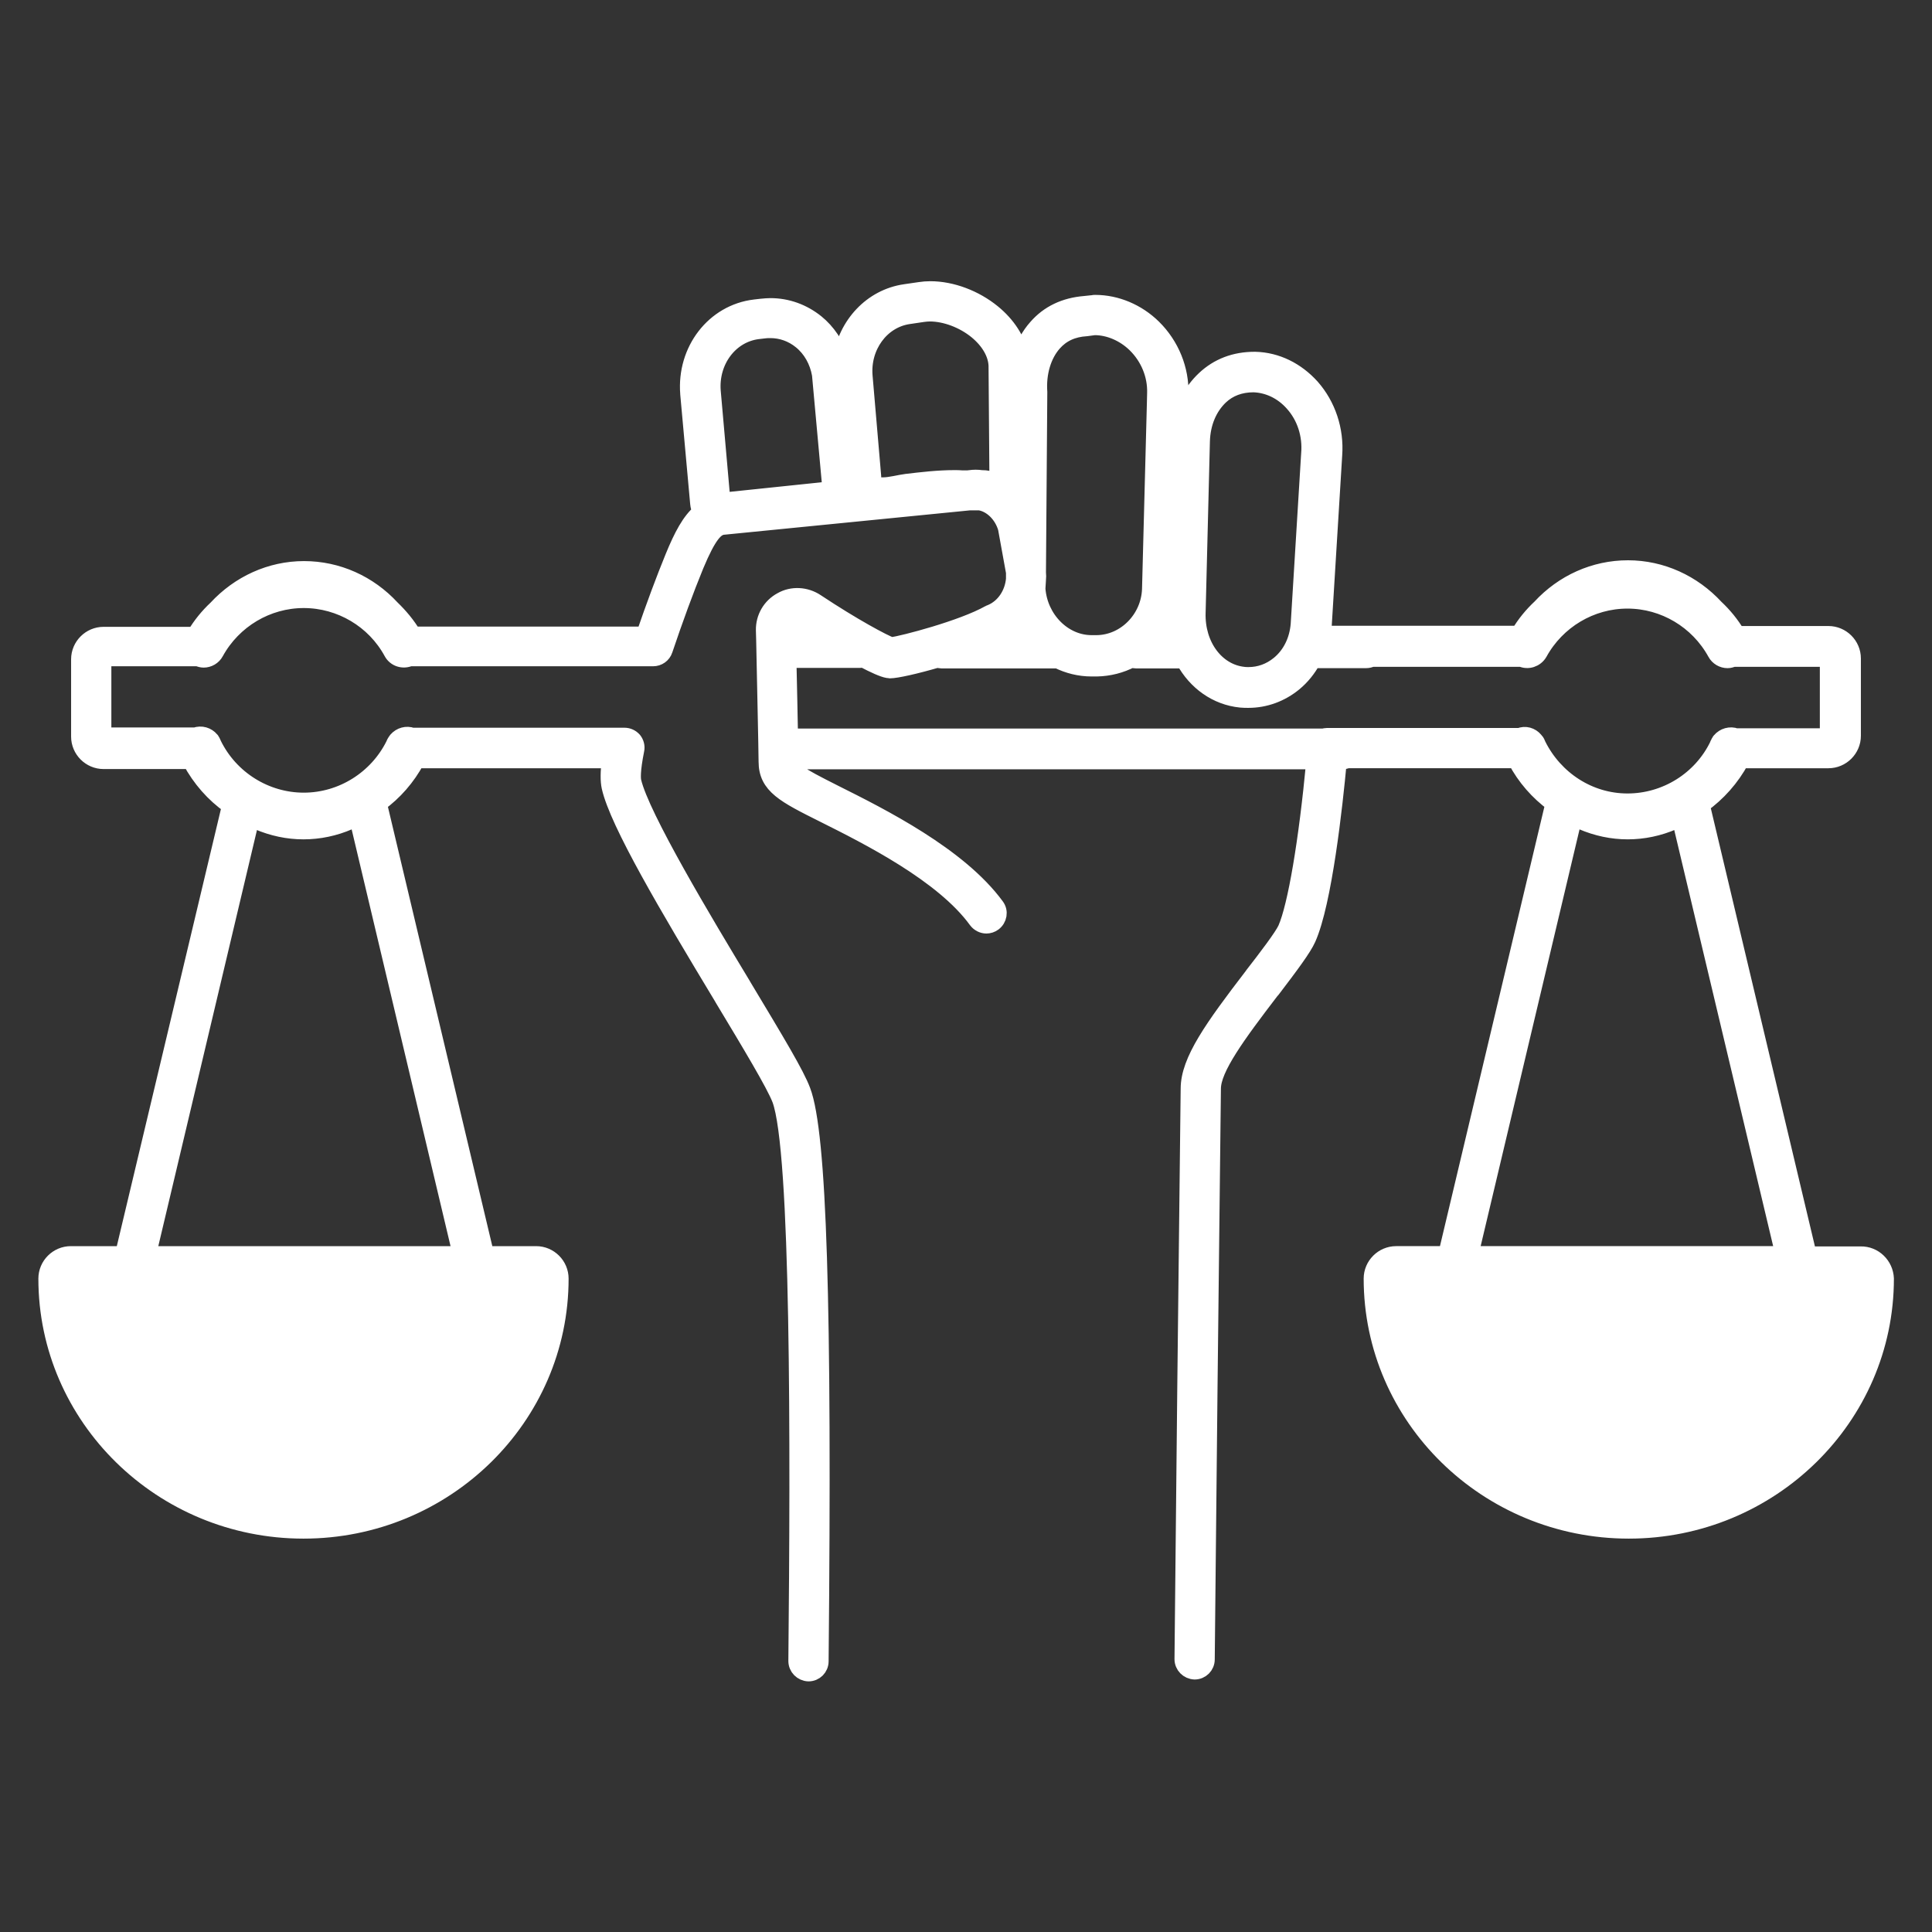 <?xml version="1.0" encoding="utf-8"?>
<!-- Generator: Adobe Illustrator 27.3.1, SVG Export Plug-In . SVG Version: 6.00 Build 0)  -->
<svg version="1.1" id="Layer_1" xmlns="http://www.w3.org/2000/svg" xmlns:xlink="http://www.w3.org/1999/xlink" x="0px" y="0px"
	 viewBox="0 0 720 720" style="enable-background:new 0 0 720 720;" xml:space="preserve">
<rect x="0" y="0" width="720" height="720" fill="#333333" stroke="none"/>
<style type="text/css">
	.st0{fill:#FFFFFF;stroke:#FFFFFF;stroke-width:6;stroke-linecap:round;stroke-linejoin:round;}
</style>
<path class="st0" d="M693.4,467.5H674L634.2,300c6-4.3,11.1-10,14.7-16.7h32.5c5,0,9.1-4.1,9.1-9.1v-28.8c0-5-4.1-9.1-9.1-9.1h-34
	c-2.2-3.7-4.9-7-8-9.9c-8.5-9.2-20.2-14.6-32.7-14.6s-24.2,5.3-32.7,14.5c-3.1,2.9-5.8,6.2-8,9.9h-73.1c0.2-1,0.3-1.9,0.4-2.9
	c0-0.1,0-0.1,0-0.2l3.9-63.5c0.7-9.4-2.4-18.6-8.4-25.4c-5.6-6.2-13-9.9-21-10.1c-0.1,0-0.2,0-0.3,0h0c-7.3,0-13.6,2.4-18.6,7.1
	c-4.9,4.6-8.2,10.9-9.3,18.1l0.2-8.2c0-0.7,0.1-3.3,0.1-4.2l0,0c0.3-9.2-3.4-18.3-10.1-24.9c-5.9-5.8-13.8-9.1-21.6-9.1
	c-0.4,0-0.8,0-1.1,0.1l-2.8,0.3c-7.5,0.6-13.6,3.5-18.1,8.7c-2.6,2.9-4.5,6.5-5.9,10.4c-1.2-5.8-4.8-11.4-10.3-15.9
	c-6.6-5.4-15.3-8.7-23.3-8.7l0,0c-1.3,0-2.6,0.1-3.9,0.3l-5.5,0.8c-12.5,1.8-22,12.1-23.9,24.9c-1.8-5.4-5-10.2-9.2-13.6
	c-5-4-10.9-6.1-17.1-6.1c-1,0-2.1,0.1-3.1,0.2c0,0,0,0-0.1,0l-2.6,0.3c-15.2,1.8-26.1,15.9-24.8,32.1v0.1l3.7,40.8
	c0.1,1.1,0.4,2.2,0.9,3.1c-4,3.3-7,9-10.2,16.8c-3.4,8.3-7.2,18.5-10.8,29h-86.1c-2.2-3.7-5-7-8-9.9c-8.5-9.2-20.2-14.5-32.7-14.5
	s-24.2,5.4-32.7,14.6c-3.1,2.9-5.8,6.2-8,9.9h-34c-5,0-9.1,4.1-9.1,9.1v28.8c0,5,4.1,9.1,9.1,9.1H71c3.6,6.7,8.6,12.4,14.7,16.7
	L45.9,467.4H26.4c-5,0-9.1,4.1-9.1,9.1c0,51.8,43,93.9,95.8,93.9s95.8-42.1,95.8-93.9c0-5-4.1-9.1-9.1-9.1h-18.7l-39.9-167.9
	c5.8-4.2,10.6-9.7,14.1-16.2h72c-0.6,4.4-0.6,7.7-0.1,10c3,13.3,21.6,44.8,42,78.6l0.1,0.2c10.3,17.1,19.2,31.9,21.4,37.6
	c7.1,18.9,6.9,128.5,6.1,209.3c0,2.5,2,4.5,4.5,4.6h0c2.5,0,4.5-2,4.5-4.5c1.3-133.2-0.7-196.8-6.7-212.6
	c-2.3-6.2-9.6-18.3-22.1-39.1l-0.1-0.2c-14.2-23.5-37.9-63-40.9-76c-0.2-0.9-0.5-3.7,1.1-11.7c0.3-1.3-0.1-2.7-0.9-3.7
	c-0.9-1-2.1-1.6-3.5-1.6h-79.1c-2.1-0.8-4.4-0.1-5.8,1.5c-0.3,0.4-0.6,0.8-0.8,1.2c-0.1,0.2-0.2,0.5-0.3,0.7
	c-6.3,12.6-19.3,20.8-33.5,20.8s-27.3-8.2-33.6-21c-0.1-0.2-0.2-0.3-0.2-0.5c-0.1-0.3-0.3-0.6-0.5-0.9c0-0.1-0.1-0.1-0.1-0.2
	c0,0,0,0-0.1-0.1c-1.4-1.7-3.7-2.4-5.9-1.6l-34.3,0l0-28.8h35.3c0.7,0.3,1.4,0.5,2.1,0.5c1.8,0,3.6-1,4.5-2.7
	c6.6-12,19.2-19.5,32.8-19.5s26.3,7.5,32.8,19.5c1.3,2.4,4.2,3.3,6.7,2.2h90.7c1.9,0,3.7-1.2,4.3-3.1c3.8-11.3,7.9-22.5,11.6-31.5
	c4.8-11.5,7.5-14.1,10.2-14.4l91.8-9.1c0.7,0,1.3,0,1.9,0c0.6,0,1.2,0,1.8,0c0,0,0.1,0,0.1,0c4.3,0.7,8.3,4.5,9.8,9.6l3,16.5l0,2.5
	c-0.5,5.6-3.8,10.5-8.7,12.5c-0.2,0.1-0.4,0.1-0.5,0.2c-10.1,5.7-32.1,11.4-36.5,12c-2.9-1-14.3-7.1-28-16.2c-3.9-2.6-9-2.9-13-0.6
	c-4.1,2.2-6.6,6.5-6.5,11.2l0.1,3.6c0.2,10.3,0.9,41.8,0.9,45.3c0,9.1,6.6,12.4,21.2,19.7c16.6,8.3,44.5,22.3,57,39.5
	c0.9,1.2,2.3,1.9,3.7,1.9c0.9,0,1.9-0.3,2.7-0.9c2-1.5,2.5-4.3,1-6.3c-13.9-19-42.9-33.5-60.3-42.2c-14.3-7.2-16.1-8.5-16.1-11.6
	c0,0,0-0.1,0-0.2h194.9c-2.8,29.8-6.9,54-10.6,62.4c-1.3,2.9-7.4,10.9-12.3,17.2l-0.2,0.3c-14.8,19.3-23.7,31.7-23.7,42.1
	c0,2-0.1,10.6-0.3,26.1c-0.6,52-1.3,113-2,186.5c0,2.5,2,4.5,4.5,4.6h0c2.5,0,4.5-2,4.5-4.5c0.7-73.5,1.4-134.5,2-186.5
	c0.2-15.5,0.3-24.1,0.3-26.2c0-7.5,9.1-19.9,21.8-36.5l0.3-0.3c7-9.2,11.7-15.5,13.3-19.1c6-13.4,10-49.7,11.5-66.1h1.3
	c0.7,0,1.4-0.2,2-0.4h62.7c3.4,6.5,8.3,12,14,16.2l-39.9,167.9h-18.7c-5,0-9.1,4.1-9.1,9.1c0,51.8,43,93.9,95.8,93.9
	s95.8-42.1,95.8-93.9C702.6,471.5,698.5,467.4,693.4,467.5L693.4,467.5z M93.8,304.6c0.1,0.1,0.2,0.1,0.4,0.2
	c0.5,0.6,1.1,1.1,1.8,1.4c5.6,2.4,11.3,3.6,17.1,3.6s11.6-1.2,17.1-3.6c0.7-0.3,1.3-0.8,1.8-1.4c0.4-0.1,0.7-0.3,1-0.5l38.7,163.1
	H55.2L93.8,304.6L93.8,304.6z M269.2,186.6l-3.6-40.8c-0.9-11.3,6.5-21.1,16.8-22.4l2.6-0.3c0.7-0.1,1.4-0.1,2.1-0.1
	c4.1,0,8.1,1.4,11.4,4.1c3.7,3,6.2,7.4,7.1,12.5l3.9,42.8L269.2,186.6L269.2,186.6z M371.5,179.4c-2.1-0.9-3.9-1.2-5.8-1.2
	c-1.4-0.2-2.8-0.2-4.2,0l-0.9,0.1c0,0-0.1,0-0.1,0c-0.6,0-1.2,0-1.8,0c-1-0.1-2.1-0.1-3.1-0.1c-5.9,0-11.9,0.7-17.8,1.4
	c-2.5,0.3-6,1.3-8.8,1.3c-0.6,0-1.1,0-1.6-0.1c-2.4-0.5-2.2-0.5-2-3.2l-3.2-37.3c-1-11.1,6.2-21,16.4-22.5l5.4-0.8
	c0.8-0.1,1.7-0.2,2.5-0.2c5.8,0,12.5,2.5,17.5,6.6c4.6,3.8,7.2,8.4,7.4,12.8c0,0,0.3,38.8,0.3,38.9
	C371.8,177.3,372.4,177.2,371.5,179.4L371.5,179.4z M446.3,228.3l1.6-63.9c0.2-6.8,2.7-12.6,6.9-16.6c3.2-3,7.3-4.6,12.4-4.6h0
	c5.5,0.2,10.7,2.7,14.6,7.1c4.5,5,6.7,11.8,6.1,18.8l-3.9,63.6c-0.5,6-3.1,11.3-7.4,14.8c-3.3,2.7-7.2,4.1-11.3,4.1
	c-0.6,0-1.3,0-1.9-0.1C453.3,250.4,445.9,240.5,446.3,228.3L446.3,228.3z M438,236.6h-5.9c2.7-3.7,4.5-8,5.3-12.5l-0.1,4
	C437.2,231,437.4,233.8,438,236.6L438,236.6z M386.8,216.1c0.1-0.9,0.1-1.8,0-2.8l0.5-67.2c-0.5-7.1,1.5-13.8,5.4-18.2
	c3-3.4,7-5.3,12.2-5.6l3-0.4c5.4,0,11,2.4,15.2,6.5c4.9,4.8,7.6,11.4,7.4,18.1c0,0-0.1,3.4-0.1,4.2l-1.8,68.9
	c-0.4,11-9.3,20-19.9,20.1l-1.9,0c-10.5,0-19.4-9.1-20.2-20.3L386.8,216.1L386.8,216.1z M380.4,231.1c0.9,1.9,1.9,3.8,3.1,5.4h-10.8
	C375.7,235.3,378.3,233.4,380.4,231.1L380.4,231.1z M295.4,231.7c0,0,0.1,0,0.1-0.1c1-0.6,2.4-0.5,3.5,0.2c2.2,1.5,4.7,3.1,7.2,4.7
	h-12.6l0-1.8C293.6,233.5,294.3,232.3,295.4,231.7L295.4,231.7z M573.2,277.7c-0.1-0.2-0.2-0.5-0.3-0.7c-0.2-0.5-0.5-0.9-0.8-1.2
	c-1.4-1.7-3.7-2.4-5.8-1.5h-71.8c-0.4,0-0.9,0.1-1.3,0.2H294.6c0,0-0.1,0-0.2,0c-0.1-7.6-0.4-18.4-0.6-28.6h26.8
	c0.4,0,0.8-0.1,1.2-0.1c4,2.1,7.3,3.6,9.1,3.9c0.2,0,0.5,0.1,0.7,0.1c2.4,0,9.6-1.6,17.8-4c0.5,0.2,1,0.3,1.5,0.3h43.1
	c0.1,0,0.2,0,0.2,0c3.8,1.9,8.1,3,12.6,3c0.1,0,0.1,0,0.2,0l1.8,0c4.5-0.1,8.9-1.2,12.9-3.3c0.5,0.2,1.1,0.3,1.7,0.3h17.8
	c4.4,8.1,12.1,13.7,21.2,14.6c1,0.1,1.9,0.1,2.8,0.1c6.3,0,12.2-2.2,17.1-6.2c2.9-2.4,5.2-5.3,7-8.6h19.8c0.8,0,1.5-0.2,2.1-0.5
	h55.8c2.4,1.1,5.3,0.2,6.7-2.2c6.6-12,19.2-19.5,32.8-19.5s26.2,7.5,32.8,19.5c0.9,1.7,2.7,2.7,4.5,2.7c0.7,0,1.4-0.2,2.1-0.5
	l35.3,0l0,28.9h-34.3c-2.1-0.8-4.5-0.1-5.9,1.6c0,0,0,0-0.1,0.1c0,0.1-0.1,0.1-0.1,0.2c-0.2,0.3-0.4,0.6-0.5,0.9
	c-0.1,0.2-0.2,0.3-0.2,0.5c-6.2,12.8-19.3,21-33.6,21S579.5,290.3,573.2,277.7L573.2,277.7z M586.7,304.3c0.3,0.2,0.7,0.3,1,0.5
	c0.5,0.6,1.1,1.1,1.8,1.4c5.6,2.4,11.3,3.6,17.1,3.6s11.6-1.2,17.1-3.6c0.7-0.3,1.3-0.8,1.8-1.4c0.1,0,0.2-0.1,0.4-0.2l38.7,162.8
	H548L586.7,304.3L586.7,304.3z"/>
</svg>
